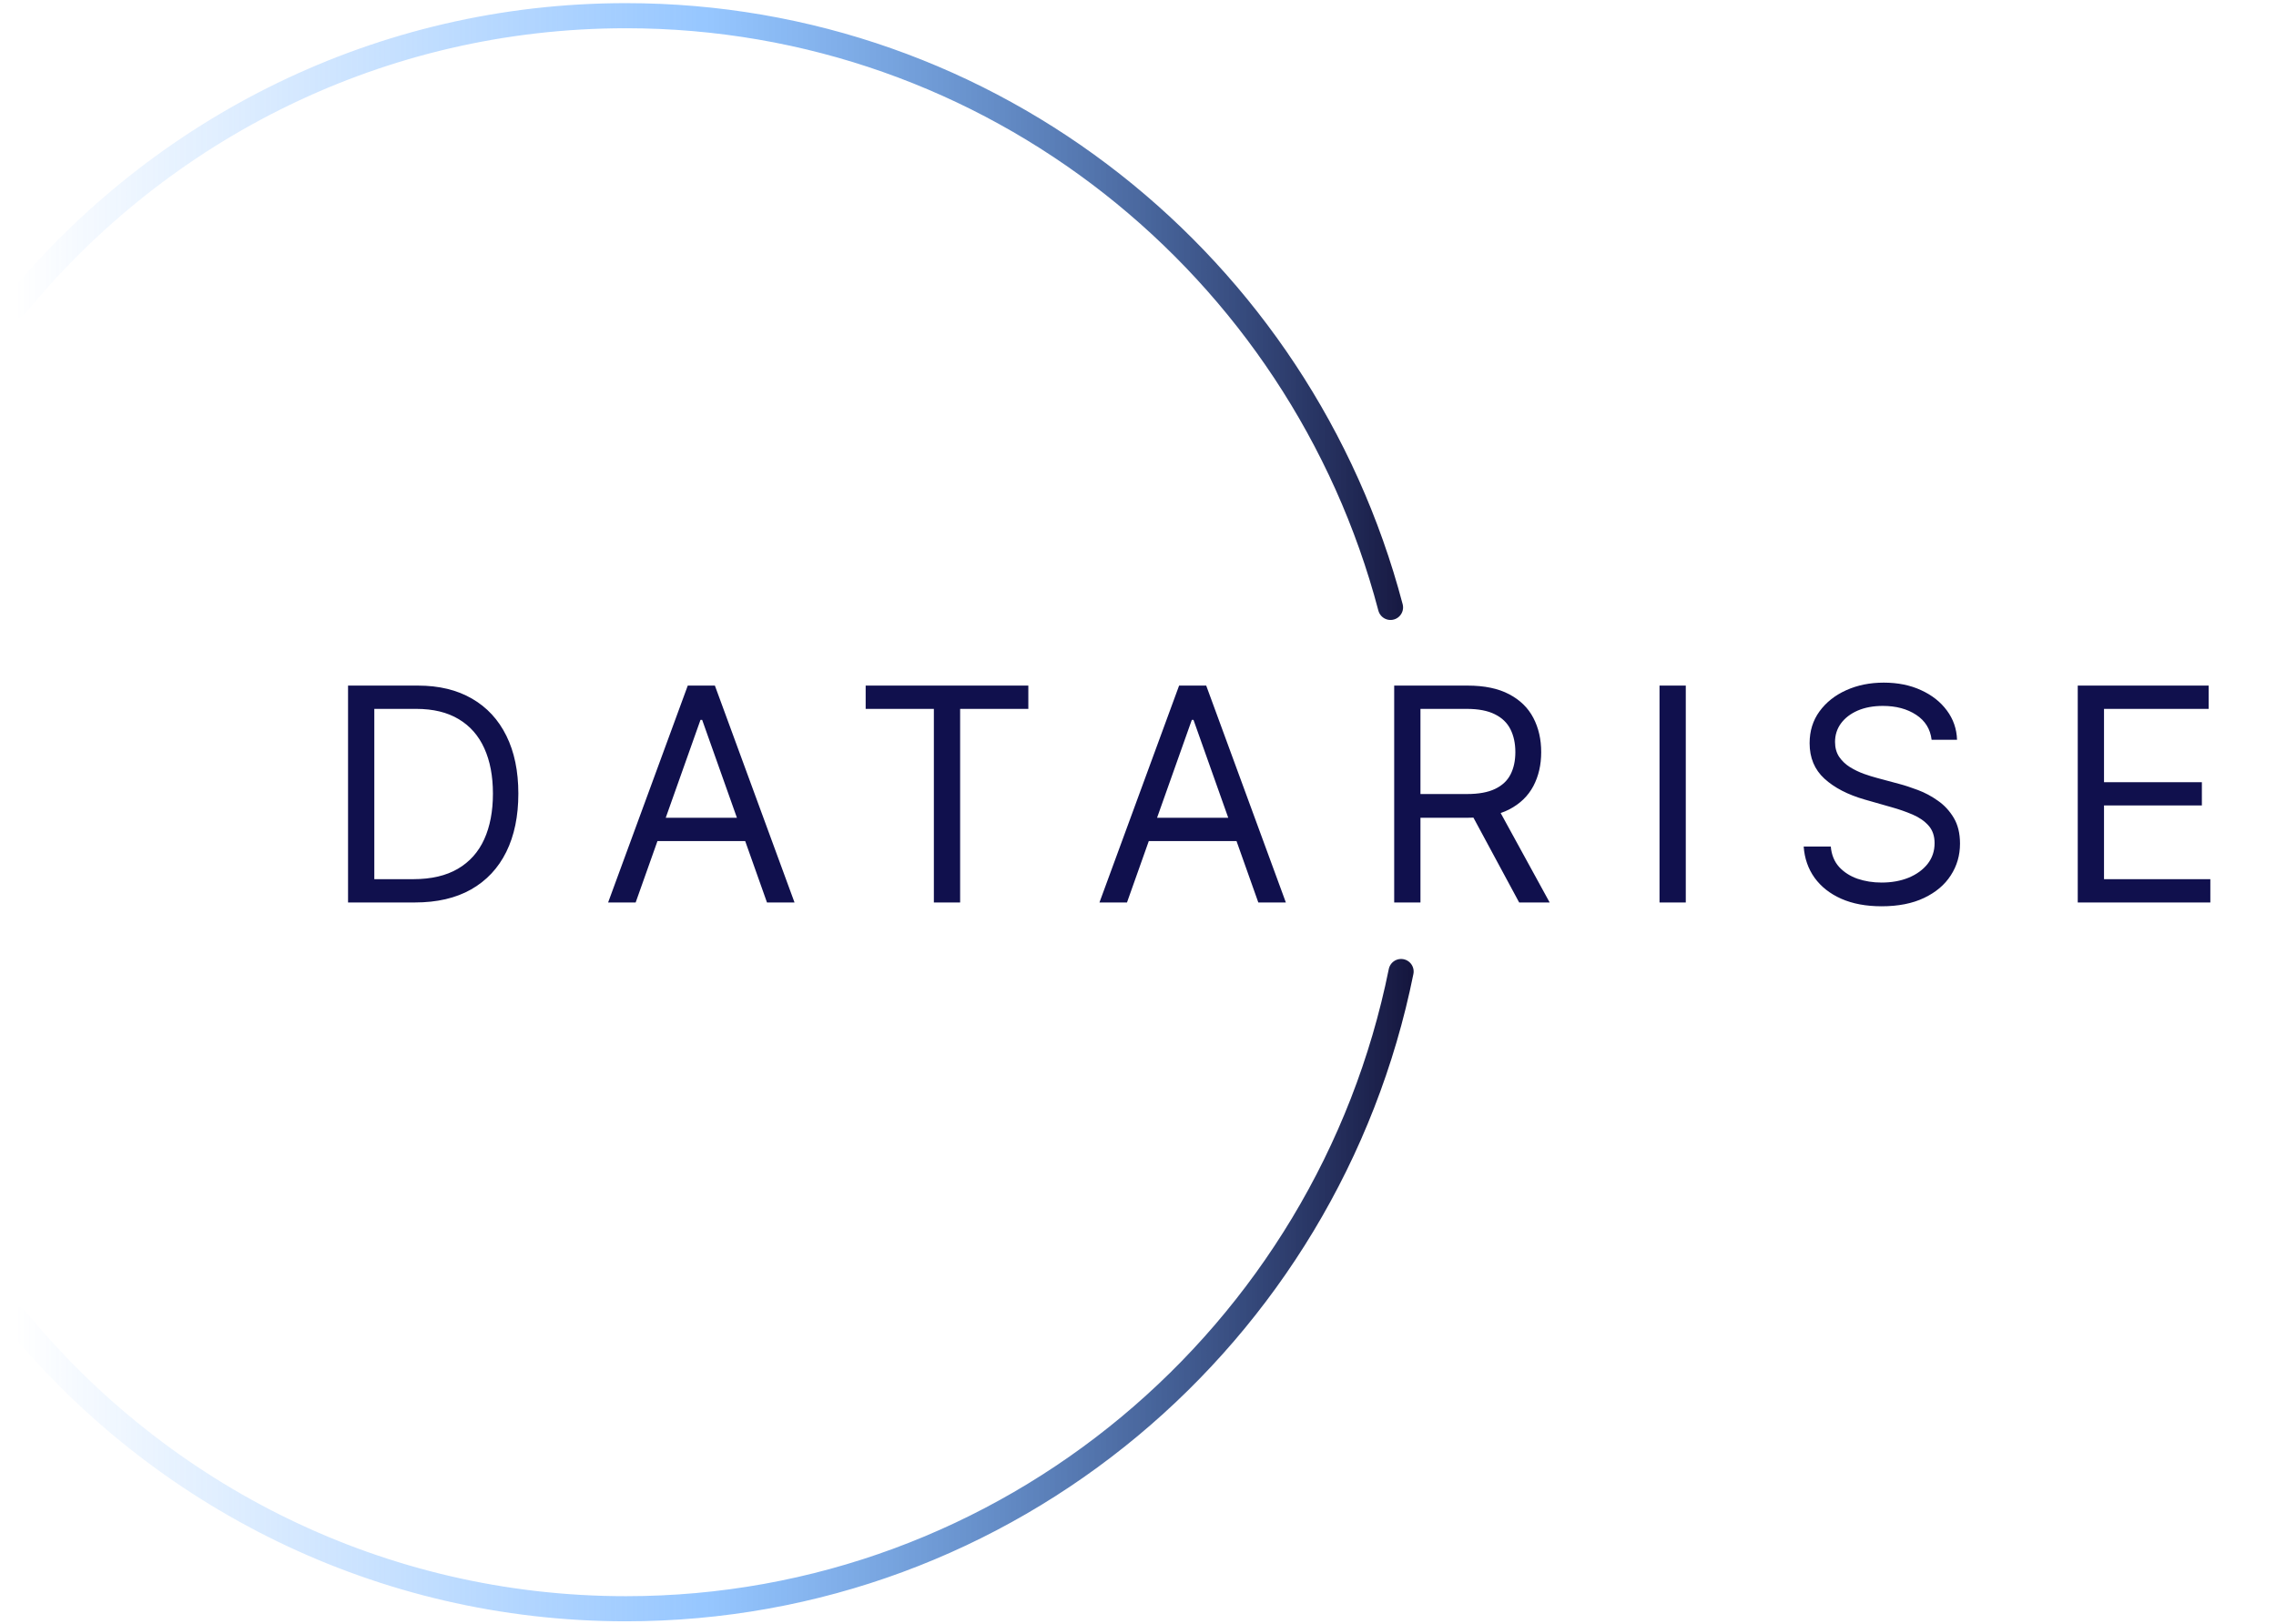 <?xml version="1.0" encoding="UTF-8"?> <svg xmlns="http://www.w3.org/2000/svg" width="290" height="207" viewBox="0 0 290 207" fill="none"> <path d="M52.875 115H44.347V87.364H53.253C55.934 87.364 58.228 87.917 60.135 89.023C62.042 90.121 63.504 91.7 64.521 93.76C65.537 95.811 66.046 98.267 66.046 101.128C66.046 104.007 65.533 106.485 64.507 108.563C63.481 110.632 61.988 112.225 60.027 113.34C58.066 114.447 55.682 115 52.875 115ZM47.693 112.031H52.659C54.944 112.031 56.838 111.59 58.34 110.709C59.843 109.827 60.963 108.572 61.7 106.944C62.438 105.316 62.807 103.377 62.807 101.128C62.807 98.897 62.443 96.976 61.714 95.366C60.985 93.746 59.897 92.505 58.448 91.641C57 90.769 55.196 90.332 53.037 90.332H47.693V112.031ZM80.994 115H77.485L87.633 87.364H91.088L101.235 115H97.727L89.468 91.736H89.252L80.994 115ZM82.289 104.205H96.431V107.173H82.289V104.205ZM110.3 90.332V87.364H131.027V90.332H122.337V115H118.99V90.332H110.3ZM143.597 115H140.089L150.237 87.364H153.691L163.839 115H160.33L152.072 91.736H151.856L143.597 115ZM144.893 104.205H159.035V107.173H144.893V104.205ZM177.643 115V87.364H186.982C189.141 87.364 190.913 87.733 192.298 88.47C193.684 89.199 194.709 90.202 195.375 91.479C196.041 92.757 196.374 94.21 196.374 95.838C196.374 97.466 196.041 98.91 195.375 100.17C194.709 101.429 193.688 102.419 192.312 103.138C190.935 103.849 189.177 104.205 187.036 104.205H179.479V101.182H186.928C188.403 101.182 189.59 100.966 190.49 100.534C191.399 100.102 192.055 99.49 192.46 98.699C192.874 97.898 193.081 96.945 193.081 95.838C193.081 94.731 192.874 93.764 192.46 92.937C192.046 92.109 191.385 91.47 190.477 91.021C189.568 90.562 188.367 90.332 186.874 90.332H180.99V115H177.643ZM190.652 102.585L197.453 115H193.567L186.874 102.585H190.652ZM214.797 87.364V115H211.45V87.364H214.797ZM246.12 94.273C245.958 92.905 245.302 91.844 244.15 91.088C242.999 90.332 241.586 89.954 239.913 89.954C238.69 89.954 237.619 90.153 236.701 90.548C235.793 90.944 235.082 91.488 234.569 92.181C234.065 92.874 233.814 93.661 233.814 94.543C233.814 95.28 233.989 95.915 234.34 96.445C234.7 96.967 235.158 97.403 235.716 97.754C236.274 98.096 236.859 98.379 237.471 98.604C238.082 98.82 238.645 98.996 239.157 99.131L241.964 99.886C242.684 100.075 243.484 100.336 244.366 100.669C245.257 101.002 246.107 101.456 246.917 102.032C247.735 102.599 248.41 103.327 248.941 104.218C249.471 105.109 249.737 106.202 249.737 107.497C249.737 108.991 249.346 110.34 248.563 111.545C247.789 112.751 246.656 113.709 245.162 114.42C243.678 115.13 241.874 115.486 239.751 115.486C237.772 115.486 236.058 115.166 234.61 114.528C233.17 113.889 232.037 112.998 231.209 111.856C230.391 110.713 229.927 109.386 229.819 107.875H233.274C233.364 108.919 233.715 109.782 234.326 110.466C234.947 111.141 235.73 111.644 236.674 111.977C237.628 112.301 238.654 112.463 239.751 112.463C241.029 112.463 242.176 112.256 243.192 111.842C244.209 111.42 245.014 110.835 245.608 110.088C246.201 109.332 246.498 108.451 246.498 107.443C246.498 106.526 246.242 105.779 245.729 105.203C245.216 104.627 244.542 104.16 243.705 103.8C242.868 103.44 241.964 103.125 240.993 102.855L237.592 101.884C235.433 101.263 233.724 100.377 232.464 99.225C231.205 98.074 230.575 96.567 230.575 94.704C230.575 93.157 230.993 91.808 231.83 90.656C232.676 89.496 233.809 88.596 235.23 87.957C236.661 87.31 238.258 86.986 240.021 86.986C241.802 86.986 243.386 87.305 244.771 87.944C246.156 88.574 247.254 89.437 248.064 90.535C248.882 91.632 249.314 92.878 249.359 94.273H246.12ZM264.739 115V87.364H281.418V90.332H268.086V99.671H280.555V102.639H268.086V112.031H281.634V115H264.739Z" fill="#10104D"></path> <path d="M177.174 77.4C165.738 33.991 126.454 2 79.75 2C48.452 2 20.486 16.367 2 38.91M178.522 123.8C169.183 170.129 128.511 205 79.75 205C48.452 205 20.486 190.633 2 168.09" stroke="url(#paint0_linear_200_48)" stroke-width="3.2" stroke-linecap="round"></path> <defs> <linearGradient id="paint0_linear_200_48" x1="180.538" y1="100.6" x2="2" y2="100.6" gradientUnits="userSpaceOnUse"> <stop stop-color="#14143C"></stop> <stop offset="0.51" stop-color="#2F8FFF" stop-opacity="0.5"></stop> <stop offset="1" stop-color="#2F8FFF" stop-opacity="0"></stop> </linearGradient> </defs> </svg> 